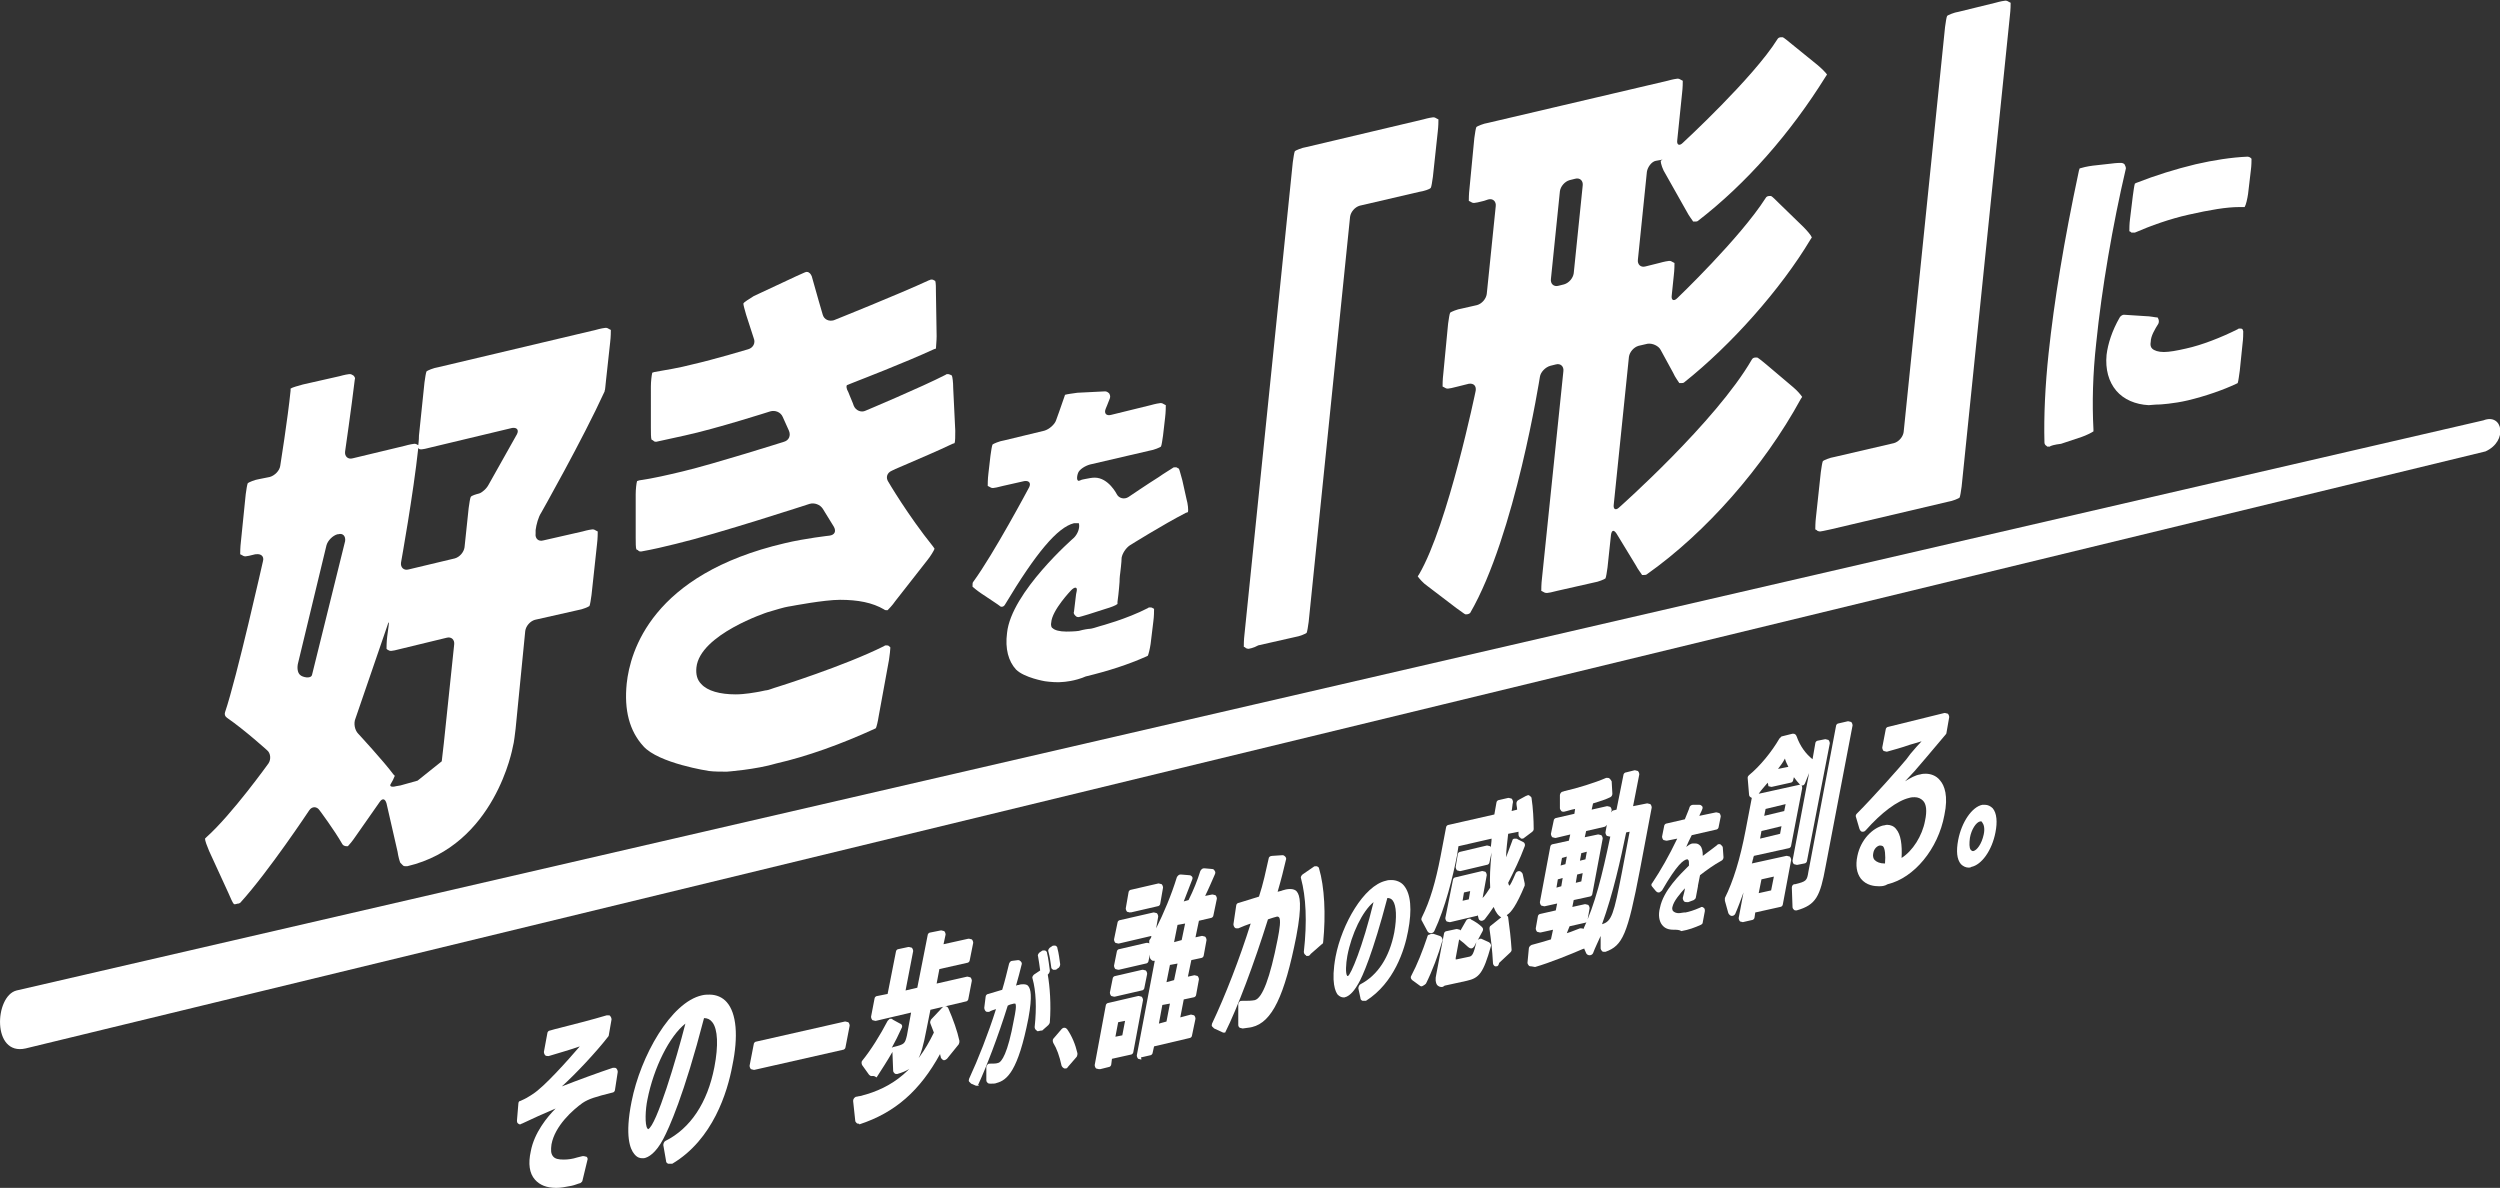 <?xml version="1.0" encoding="utf-8"?>
<!-- Generator: Adobe Illustrator 27.0.1, SVG Export Plug-In . SVG Version: 6.00 Build 0)  -->
<svg version="1.1" id="レイヤー_1" xmlns="http://www.w3.org/2000/svg" xmlns:xlink="http://www.w3.org/1999/xlink" x="0px"
	 y="0px" viewBox="0 0 362.2 172.1" style="enable-background:new 0 0 362.2 172.1;" xml:space="preserve">
<rect x="0" y="0" width="362.2" height="172.1" fill="#333333" stroke="none"/>
<style type="text/css">
	.st0{fill:#FFFFFF;}
</style>
<g>
	<path class="st0" d="M360.1,65.4L3.7,151.9c-4.9,1.1-4.5-7.6-1.3-8.4c1.4-0.3,357.4-82.6,357.4-82.6
		C362.6,59.8,363.4,63.9,360.1,65.4L360.1,65.4z"/>
	<g>
		<path class="st0" d="M34.6,130.9c-0.2,0-0.4,0.1-0.5,0.1h0l-0.2,0c-0.2-0.2-0.5-0.9-0.8-1.6l-2.8-6.1c-0.3-0.7-0.6-1.5-0.6-1.8
			l0.2-0.2c3.7-3.3,9-10.7,9-10.7c0.4-0.6,0.3-1.5-0.2-1.9c0,0-3.2-2.9-5.8-4.7c-0.3-0.2-0.4-0.5-0.3-0.8c1.7-5,5.5-21.9,5.5-21.9
			c0.2-0.7-0.3-1.1-1-1l-0.1,0c-0.7,0.2-1.3,0.3-1.4,0.3h-0.1c-0.2,0-0.3-0.1-0.5-0.2l-0.2-0.1c0-0.2,0-1,0.1-1.8l0.7-6.9
			c0.1-0.7,0.2-1.4,0.3-1.6c0.1-0.1,1-0.5,1.7-0.6l1.5-0.3c0.7-0.2,1.4-0.9,1.5-1.6c0,0,1.1-6.9,1.5-10.9l0-0.3
			c0.3-0.2,1.1-0.4,1.8-0.6l5.3-1.2c0.7-0.2,1.3-0.3,1.4-0.3h0.1c0.2,0,0.3,0.1,0.5,0.2c0.2,0.2,0.3,0.4,0.2,0.6
			c-0.5,4.2-1.4,10.4-1.4,10.4c-0.1,0.7,0.4,1.2,1.1,1l7.5-1.8c0.7-0.2,1.3-0.3,1.4-0.3h0.1c0.2,0,0.3,0.1,0.5,0.2l0,0c0,0,0,0,0,0
			s0.1-0.7,0.1-1.4l0.8-7.7c0.1-0.7,0.2-1.4,0.3-1.6c0.1-0.1,1-0.5,1.7-0.6l22.8-5.4c0.7-0.2,1.3-0.3,1.4-0.3h0.1
			c0.2,0,0.3,0.1,0.5,0.2l0.2,0.1c0,0.2,0,1-0.1,1.8l-0.6,5.5c-0.1,0.7-0.1,1.4-0.2,1.5l0,0.1c-3.2,7-9.2,17.6-9.2,17.6
			c-0.4,0.6-0.7,1.7-0.8,2.5l0,0.5c-0.1,0.7,0.4,1.2,1.1,1l5.7-1.3c0.7-0.2,1.3-0.3,1.4-0.3h0.1c0.2,0,0.3,0.1,0.5,0.2l0.2,0.1
			c0,0.2,0,1-0.1,1.8l-0.8,7.4c-0.1,0.7-0.2,1.4-0.3,1.6c-0.1,0.1-1,0.5-1.7,0.6l-6.2,1.4c-0.7,0.2-1.3,0.9-1.4,1.6l-1.4,14.2
			c-0.1,0.7-0.2,1.9-0.4,2.6c0,0-2.5,14.3-15.3,17.3c-0.1,0-0.1,0-0.2,0c-0.1,0-0.3,0-0.4-0.1L58,125c-0.1-0.2-0.3-0.9-0.4-1.6
			l-1.6-7c-0.2-0.7-0.6-0.8-1-0.2l-3.5,5c-0.4,0.6-0.9,1.2-1.1,1.4h-0.2c0,0,0,0,0,0c-0.2,0-0.5-0.1-0.6-0.3
			c-1.2-2.1-3.3-4.9-3.3-4.9c-0.4-0.6-1.1-0.6-1.5,0c0,0-5.9,8.9-10,13.4L34.6,130.9L34.6,130.9z M51.5,104.1
			c-0.3,0.7-0.1,1.7,0.4,2.2c0,0,3.7,4,5.1,5.9l0.2,0.2c-0.1,0.3-0.4,0.9-0.6,1.2c-0.2,0.3,0.1,0.5,0.8,0.3l0.6-0.1
			c0.7-0.2,1.8-0.5,2.5-0.7l3.5-2.8c0.1-0.7,0.2-1.9,0.3-2.6l1.5-14.3c0.1-0.7-0.4-1.2-1.1-1L58.1,94c-0.7,0.2-1.3,0.3-1.4,0.3h-0.1
			c-0.2,0-0.3-0.1-0.5-0.2L56,94c0-0.2,0-1,0.1-1.8l0.2-1.5c0.1-0.7,0-0.7-0.2,0L51.5,104.1L51.5,104.1z M43.2,96
			c-0.2,0.7-0.1,1.5,0.3,1.8c0.3,0.3,1.5,0.6,1.7,0L50,78.4c0.1-0.7-0.3-1.2-1-1l-0.1,0c-0.7,0.2-1.4,0.9-1.6,1.6L43.2,96L43.2,96z
			 M60.6,64.9C60.6,64.9,60.6,64.9,60.6,64.9L60.6,64.9c-0.7,6.6-2.5,16.6-2.5,16.6c-0.1,0.7,0.4,1.2,1.1,1l6.7-1.6
			c0.7-0.2,1.3-0.9,1.4-1.6l0.6-5.7c0.1-0.7,0.2-1.4,0.3-1.6s0.8-0.4,1.2-0.5c0.4-0.1,1.1-0.7,1.4-1.3l4.1-7.3c0.3-0.6,0-1-0.7-0.9
			l-11.7,2.8c-0.7,0.2-1.3,0.3-1.4,0.3H61C60.9,65.1,60.7,65.1,60.6,64.9L60.6,64.9L60.6,64.9z"/>
		<path class="st0" d="M105.3,111.8c-0.7,0-1.9,0-2.6-0.1c0,0-7.3-1.1-9.5-3.6c-2-2.2-2.8-5.2-2.4-9.1c0.5-4.6,3.6-15.8,22.9-20.3
			c2.9-0.7,6.5-1.1,6.5-1.1c0.7-0.1,1-0.6,0.6-1.3l-1.6-2.6c-0.4-0.6-1.2-0.9-1.9-0.7c0,0-13.5,4.4-19.4,5.8c-1.6,0.4-3.3,0.8-5,1.1
			c0,0-0.1,0-0.1,0c-0.2,0-0.3-0.1-0.4-0.2l-0.2-0.1c-0.1-0.2-0.1-1-0.1-1.7l0-6.3c0-0.7,0.1-1.6,0.2-1.9l0.3-0.1
			c2.1-0.3,4.2-0.8,6.3-1.3c4.6-1.1,14.7-4.3,14.7-4.3c0.7-0.2,1-0.9,0.7-1.6l-0.9-2c-0.3-0.7-1.1-1-1.8-0.8c0,0-7.8,2.5-12.4,3.5
			c-1.4,0.3-2.7,0.6-4.1,0.9c0,0-0.1,0-0.1,0c-0.2,0-0.3-0.1-0.4-0.2l-0.2-0.1c-0.1-0.2-0.1-1-0.1-1.7L94.3,56c0-0.7,0.1-1.6,0.2-2
			l0.3-0.1c1.7-0.3,3.6-0.6,5.5-1.1c3.1-0.7,8.1-2.2,8.1-2.2c0.7-0.2,1.1-0.9,0.8-1.6l-1.1-3.4c-0.2-0.7-0.4-1.4-0.4-1.6
			s0.9-0.7,1.5-1.1l6.2-2.9c0.7-0.3,1.3-0.6,1.4-0.6h0.1c0.1,0,0.2,0,0.3,0.1c0.2,0.1,0.3,0.3,0.4,0.5c0.6,2.2,1.6,5.6,1.6,5.6
			c0.2,0.7,0.9,1,1.6,0.8c0,0,9.5-3.8,13.8-5.8c0.1,0,0.2-0.1,0.3-0.1c0.1,0,0.3,0,0.4,0.1l0.2,0.1c0.1,0.3,0.1,1,0.1,1.8l0.1,6.2
			c0,0.7-0.1,1.5-0.1,1.8l-0.3,0.1c-4.1,1.9-11.1,4.6-11.1,4.6c-0.7,0.3-1.3,0.5-1.5,0.6c-0.1,0.1-0.1,0.5,0.2,1l0.2,0.5
			c0.4,0.9,0.6,1.5,0.6,1.5c0.3,0.7,1.1,1,1.7,0.7c0,0,8.1-3.4,11.6-5.2c0.1-0.1,0.2-0.1,0.3-0.1c0.1,0,0.2,0,0.4,0.1l0.2,0.1
			c0.1,0.2,0.2,1,0.2,1.8l0.3,6.2c0,0.7,0,1.6-0.1,1.8l-0.3,0.1c-2.3,1.1-4.7,2.1-7,3.1c-1,0.4-1.8,0.8-1.8,0.8
			c-0.7,0.3-0.9,1-0.5,1.6c0,0,2.8,4.8,6.5,9.4l0.2,0.3c-0.1,0.3-0.6,1.1-1,1.6l-4.7,6c-0.4,0.6-1,1.2-1.1,1.3h-0.2
			c-0.1,0-0.2,0-0.3-0.1c-1.7-1-3.8-1.4-6.4-1.4c-2.3,0-7,0.9-7,0.9c-0.7,0.1-1.5,0.3-1.8,0.4c-0.3,0.1-1,0.3-1.7,0.5
			c0,0-9.8,3.2-10.3,8c-0.1,1,0.1,1.8,0.7,2.4c0.9,1,2.7,1.5,5,1.5c1.3,0,2.9-0.3,2.9-0.3c0.7-0.1,1.4-0.3,1.6-0.3
			c0.2,0,0.9-0.3,1.6-0.5c0,0,9.6-3,15.4-5.9c0.1-0.1,0.2-0.1,0.3-0.1c0.1,0,0.3,0,0.4,0.1l0.2,0.2c0,0.3-0.1,1.1-0.2,1.8l-1.5,8.2
			c-0.1,0.7-0.3,1.5-0.4,1.7l-0.2,0.1c-4.8,2.2-9.8,4-14.2,5C109.5,111.5,105.3,111.8,105.3,111.8L105.3,111.8z"/>
		<path class="st0" d="M154,98.8c-0.7,0.1-1.9,0-2.6-0.1c0,0-3-0.5-4.2-1.7c-1.1-1.2-1.6-3-1.3-5.3c0.6-5.9,9.7-13.8,9.7-13.8
			c0.5-0.5,0.9-1.4,0.7-2.1c0,0,0,0-0.4,0c-0.1,0-0.2,0-0.3,0c-2.4,0.6-5.5,4.3-10,11.8c-0.1,0.2-0.3,0.3-0.4,0.3
			c-0.1,0-0.1,0-0.2,0H145c-0.1-0.1-0.7-0.5-1.3-0.9l-1.5-1c-0.6-0.4-1.2-0.9-1.3-1l0-0.2c0-0.2,0-0.4,0.1-0.5
			c3-4.1,8.1-13.7,8.1-13.7c0.3-0.6,0-1-0.7-0.9l-3.1,0.7c-0.7,0.2-1.3,0.3-1.4,0.3h-0.1c-0.2,0-0.3-0.1-0.5-0.2l-0.2-0.1
			c0-0.2,0-1,0.1-1.8l0.3-2.6c0.1-0.7,0.2-1.4,0.3-1.6c0.1-0.1,1-0.5,1.7-0.6l5.8-1.4c0.7-0.2,1.5-0.9,1.7-1.5c0,0,0.8-2.2,1.2-3.4
			l0.1-0.3c0.3-0.1,1.1-0.2,1.8-0.3c0,0,4-0.2,4-0.2c0.2,0,0.4,0.1,0.6,0.3c0.1,0.2,0.2,0.4,0.1,0.7c-0.3,0.8-0.6,1.5-0.6,1.5
			c-0.3,0.7,0.1,1.1,0.8,0.9l5.7-1.4c0.7-0.2,1.3-0.3,1.4-0.3h0.1c0.2,0,0.3,0.1,0.5,0.2l0.2,0.1c0,0.2,0,1-0.1,1.8l-0.3,2.6
			c-0.1,0.7-0.2,1.4-0.3,1.6c-0.1,0.1-1,0.5-1.7,0.6l-8.6,2c-0.7,0.2-1.5,0.7-1.7,1.2c-0.2,0.5-0.3,1.4,0.3,1.1c0,0,0.1-0.1,0.7-0.2
			c0.5-0.1,1-0.2,1.4-0.2c2,0,3.2,2.4,3.2,2.4c0.3,0.6,1.1,0.8,1.7,0.4c0,0,2.8-1.9,4.4-2.9c0.7-0.5,1.4-0.9,2-1.3
			c0.1-0.1,0.2-0.1,0.4-0.1c0.1,0,0.2,0,0.3,0.1l0.2,0.1c0.1,0.2,0.3,1,0.5,1.7l0.6,2.7c0.2,0.7,0.3,1.6,0.2,1.9l-0.3,0.1
			c-3.3,1.7-8.1,4.7-8.1,4.7c-0.6,0.4-1.1,1.2-1.2,1.8c0,0.6-0.2,2.2-0.2,2.2s-0.1,0.6-0.1,1.3c0,0-0.1,1.5-0.3,2.9l0,0.3
			c-0.2,0.2-1,0.5-1.7,0.7l-2.5,0.8c-0.7,0.2-1.3,0.4-1.4,0.4h-0.1c-0.2,0-0.3-0.1-0.4-0.2c-0.2-0.2-0.3-0.4-0.2-0.6
			c0.1-0.8,0.2-1.6,0.3-2.5l0.1-0.5c0.1-0.6-0.3-0.6-0.8-0.1c0,0-2.8,2.9-2.9,4.7c-0.1,0.5,0.1,0.8,0.2,0.8c0.3,0.3,1,0.5,2,0.5
			c1.2,0,1.8-0.1,1.8-0.1c0.7-0.2,1.4-0.3,1.6-0.3c0.2,0,0.9-0.2,1.5-0.4c0,0,3.8-1,6.9-2.6c0.1-0.1,0.2-0.1,0.3-0.1
			c0.1,0,0.3,0,0.4,0.1l0.2,0.1c0,0.3,0,1.1-0.1,1.8l-0.4,3.3c-0.1,0.7-0.3,1.5-0.4,1.7l-0.2,0.1c-2.7,1.2-5.5,2.1-8.8,2.9
			C155.7,98.7,154.1,98.8,154,98.8L154,98.8z"/>
		<path class="st0" d="M180.9,94c0,0-0.2,0-0.4-0.1l-0.1-0.1l-0.2-0.1c0-0.2,0-1,0.1-1.8l7-68.4c0.1-0.7,0.2-1.4,0.3-1.6
			c0.1-0.1,1-0.5,1.7-0.6l16.9-4c0.7-0.2,1.3-0.3,1.4-0.3h0.1c0.2,0,0.3,0.1,0.5,0.2l0.2,0.1c0,0.2,0,1-0.1,1.8l-0.7,6.5
			c-0.1,0.7-0.2,1.4-0.3,1.6s-1,0.5-1.7,0.6l-8.6,2c-0.7,0.2-1.3,0.9-1.4,1.6l-6,58.7c-0.1,0.7-0.2,1.4-0.3,1.6
			c-0.1,0.1-1,0.5-1.7,0.6l-5.3,1.2C181.6,93.9,180.9,94,180.9,94L180.9,94z"/>
		<path class="st0" d="M212.5,89c-0.1,0-0.2,0-0.2,0c-0.1,0-0.7-0.5-1.3-0.9l-4.2-3.2c-0.6-0.4-1.2-1.1-1.4-1.4l0.2-0.3
			c4.2-7.2,8.2-26.6,8.2-26.6c0.1-0.7-0.3-1.1-1-1l-1.6,0.4c-0.7,0.2-1.3,0.3-1.4,0.3h-0.1c-0.2,0-0.3-0.1-0.5-0.2l-0.2-0.1
			c0-0.2,0-1,0.1-1.8l0.7-7.3c0.1-0.7,0.2-1.4,0.3-1.6c0.1-0.1,1-0.5,1.7-0.6l2.2-0.5c0.7-0.2,1.3-0.9,1.4-1.6l1.3-12.7
			c0.1-0.7-0.4-1.2-1.1-1l-0.6,0.2c-0.7,0.2-1.3,0.3-1.4,0.3h-0.1c-0.2,0-0.3-0.1-0.5-0.2l-0.2-0.1c0-0.2,0-1,0.1-1.8l0.7-7.3
			c0.1-0.7,0.2-1.4,0.3-1.6c0.1-0.1,1-0.5,1.7-0.6l26-6.1c0.7-0.2,1.3-0.3,1.4-0.3h0.1c0.2,0,0.3,0.1,0.5,0.2l0.2,0.1
			c0,0.2,0,1-0.1,1.8l-0.7,6.8c-0.1,0.7,0.3,0.9,0.8,0.4c0,0,10.2-9.4,13.7-15c0.1-0.2,0.3-0.3,0.5-0.3c0,0,0.1,0,0.1,0h0.2
			c0.2,0.1,0.7,0.5,1.3,1l3.7,3c0.6,0.5,1.2,1.1,1.4,1.4l-0.2,0.3c-5.1,8.2-11.5,15.5-18.5,20.9c-0.1,0.1-0.3,0.1-0.4,0.1
			c0,0-0.1,0-0.1,0l-0.2,0c-0.1-0.2-0.6-0.8-0.9-1.4l-3.1-5.5c-0.4-0.6-0.7-1.5-0.7-1.9l0.3-0.2l0,0c0.1,0-0.4,0.1-1,0.2
			s-1.2,0.9-1.3,1.6l-1.3,12.7c-0.1,0.7,0.4,1.2,1.1,1l2-0.5c0.7-0.2,1.3-0.3,1.4-0.3h0.1c0.2,0,0.3,0.1,0.5,0.2l0.2,0.1
			c0,0.2,0,1-0.1,1.8l-0.3,2.9c-0.1,0.7,0.3,0.9,0.8,0.4c0,0,9.1-8.7,12.8-14.5c0.1-0.2,0.3-0.3,0.5-0.3c0,0,0.1,0,0.1,0h0.2
			c0.2,0.1,0.7,0.6,1.2,1.1l3.5,3.4c0.5,0.5,1.1,1.2,1.2,1.5l-0.2,0.3c-4.3,7.2-11.5,15.3-18.3,20.7c-0.1,0.1-0.3,0.1-0.4,0.1
			c0,0-0.1,0-0.1,0l-0.2,0c-0.1-0.2-0.6-0.8-0.9-1.5l-1.8-3.3c-0.3-0.6-1.2-1-1.9-0.9l-1.3,0.3c-0.7,0.2-1.3,0.9-1.4,1.6l-2.2,21.4
			c-0.1,0.7,0.3,0.9,0.8,0.4c0,0,14-12.4,19.2-21.4c0.1-0.2,0.3-0.3,0.5-0.3c0,0,0.1,0,0.1,0h0.2c0.2,0.1,0.7,0.5,1.3,1l3.9,3.3
			c0.6,0.5,1.1,1.1,1.3,1.4l-0.2,0.3c-5.4,9.9-13.8,19.4-22.3,25.4c-0.1,0.1-0.3,0.1-0.4,0.1c0,0-0.1,0-0.1,0l-0.2,0
			c-0.1-0.2-0.6-0.8-0.9-1.4l-2.8-4.6c-0.4-0.6-0.7-0.5-0.8,0.2l-0.5,4.7c-0.1,0.7-0.2,1.4-0.3,1.6c-0.1,0.1-1,0.5-1.7,0.6l-5.3,1.2
			c-0.7,0.2-1.3,0.3-1.4,0.3H224c-0.2,0-0.3-0.1-0.5-0.2l-0.2-0.1c0-0.2,0-1,0.1-1.8l3.1-30c0.1-0.7-0.4-1.2-1.1-1l-0.8,0.2
			c-0.7,0.2-1.4,0.9-1.5,1.6c0,0-3.6,23-10.1,34.2C212.9,88.9,212.7,89,212.5,89L212.5,89L212.5,89z M224.7,40.4
			c-0.1,0.7,0.4,1.2,1.1,1l0.8-0.2c0.7-0.2,1.3-0.9,1.4-1.6l1.3-12.7c0.1-0.7-0.4-1.2-1.1-1l-0.8,0.2c-0.7,0.2-1.3,0.9-1.4,1.6
			L224.7,40.4L224.7,40.4z"/>
		<path class="st0" d="M263.7,77c0,0-0.2,0-0.4-0.1l-0.1-0.1l-0.2-0.1c0-0.2,0-1,0.1-1.8l0.7-6.5c0.1-0.7,0.2-1.4,0.3-1.6
			c0.1-0.1,1-0.5,1.7-0.6l8.6-2c0.7-0.2,1.3-0.9,1.4-1.6l6-58.7c0.1-0.7,0.2-1.4,0.3-1.6c0.1-0.1,1-0.5,1.7-0.6l5.3-1.3
			c0.7-0.2,1.3-0.3,1.4-0.3h0.1c0.2,0,0.3,0.1,0.5,0.2l0.2,0.1c0,0.2,0,1-0.1,1.8l-7,68.3c-0.1,0.7-0.2,1.4-0.3,1.6
			c-0.1,0.1-1,0.5-1.7,0.6l-17,4C264.4,76.9,263.7,77,263.7,77L263.7,77z"/>
		<path class="st0" d="M297,64.7c0,0-0.2,0-0.4,0l-0.1-0.1c-0.2-0.1-0.3-0.3-0.3-0.5c-0.1-3.8,0.1-8.2,0.6-12.9
			c0.8-7.5,2.2-16.2,4.4-26.5l0.1-0.3c0.3-0.1,1.1-0.3,1.9-0.4l2.7-0.3c0.7-0.1,1.3-0.1,1.4-0.1h0c0.2,0,0.4,0.1,0.5,0.2
			c0.1,0.2,0.2,0.4,0.2,0.6c-1.9,8.1-3.5,17.4-4.3,25.3c-0.5,4.5-0.6,8.7-0.4,12.5l0,0.3c-0.3,0.2-1.1,0.6-1.7,0.8l-3,1
			C297.7,64.4,297,64.6,297,64.7L297,64.7z M311.3,58.7c-1.9-0.1-3.6-0.8-4.7-2.1c-1.1-1.3-1.6-3.1-1.4-5.2c0.2-1.6,0.8-3.5,1.9-5.4
			c0.1-0.2,0.4-0.4,0.6-0.4c0,0,3.1,0.2,3.1,0.2c0.7,0,1.5,0.2,1.8,0.2l0.1,0.2c0.1,0.2,0.1,0.5,0,0.7c-0.5,0.8-1.1,1.8-1.1,2.6
			c-0.1,0.5,0,0.8,0.2,1c0.3,0.3,0.9,0.5,1.7,0.5s1.9-0.2,3.2-0.5c2.3-0.5,5.1-1.6,7.5-2.8c0.1-0.1,0.2-0.1,0.3-0.1
			c0.1,0,0.3,0,0.4,0.1L325,48c0,0.3,0,1.1-0.1,1.8l-0.4,3.9c-0.1,0.7-0.2,1.5-0.3,1.8l-0.2,0.1c-1.9,0.9-4.5,1.8-7,2.4
			c-2.1,0.5-4.1,0.6-4.1,0.6C312.2,58.6,311.5,58.7,311.3,58.7L311.3,58.7L311.3,58.7z M309.3,33.7c-0.1,0-0.3,0-0.5,0l-0.1-0.1
			l-0.2-0.1c0-0.3,0-1.1,0.1-1.8l0.4-3.3c0.1-0.7,0.2-1.5,0.3-1.8l0.2-0.1c2.8-1.1,5.7-2,8.6-2.7c2.6-0.6,5.2-1,7.5-1.1c0,0,0,0,0,0
			c0.2,0,0.4,0.1,0.5,0.2l0.1,0.1c0,0.2,0,1-0.1,1.7l-0.4,3.4c-0.1,0.7-0.3,1.6-0.5,1.9H325c0,0,0,0,0,0c-0.2,0-0.4,0-0.6,0
			c-1.8,0-4.2,0.4-7.3,1.1C314.4,31.7,311.6,32.7,309.3,33.7L309.3,33.7L309.3,33.7z"/>
	</g>
	<g>
		<path class="st0" d="M80.6,172.1c-1.4,0-2.4-0.4-3.1-1.2c-0.8-0.9-1-2.3-0.6-4.1c0.5-2.7,2.4-5,3.6-6.2c-1.9,0.8-3.2,1.4-4.9,2.2
			c-0.1,0-0.2,0.1-0.2,0.1c-0.1,0-0.2,0-0.3-0.1c-0.2-0.1-0.2-0.3-0.2-0.5l0.2-2.4c0-0.2,0.1-0.4,0.3-0.4c0.9-0.4,1-0.5,1.5-0.8
			l0.3-0.2c1.6-1,5-4.8,6.8-6.9c-1.4,0.5-3.2,1-4.5,1.4c0,0-0.1,0-0.1,0c-0.1,0-0.3,0-0.4-0.1c-0.1-0.1-0.2-0.3-0.2-0.5l0.5-2.7
			c0-0.2,0.2-0.4,0.4-0.4l0.7-0.2c2.4-0.6,5.5-1.4,7.5-2c0.1,0,0.1,0,0.2,0c0.1,0,0.3,0,0.3,0.1c0.1,0.1,0.2,0.3,0.2,0.5l-0.4,2.3
			c0,0.1-0.1,0.2-0.1,0.2c-1.7,2.2-4.7,5.4-6.7,7.2c2.3-0.9,5.3-2,7.4-2.7c0.1,0,0.1,0,0.2,0c0.1,0,0.2,0,0.3,0.1
			c0.1,0.1,0.2,0.3,0.2,0.5l-0.4,2.6c0,0.2-0.2,0.4-0.4,0.4c-2.4,0.6-3.4,0.9-4.3,1.5c-1.4,1-4,3.3-4.5,6c-0.1,0.8-0.1,1.3,0.2,1.7
			c0.3,0.4,0.8,0.5,1.6,0.5c0.6,0,1.3-0.1,1.9-0.3c0.3-0.1,0.5-0.1,0.8-0.2c0.1,0,0.1,0,0.2,0c0.1,0,0.3,0.1,0.4,0.1
			c0.1,0.1,0.2,0.3,0.1,0.5l-0.7,2.9c0,0.2-0.2,0.3-0.3,0.4c-0.4,0.1-0.8,0.3-1.3,0.4C81.8,172,81.2,172.1,80.6,172.1L80.6,172.1z"
			/>
		<path class="st0" d="M97,168.6c-0.1,0-0.1,0-0.2,0c-0.2-0.1-0.3-0.2-0.3-0.4l-0.4-2.3c0-0.2,0.1-0.5,0.3-0.6
			c3.6-1.8,6.1-5.5,7.1-10.7c0.6-3.1,0.5-5.5-0.3-6.5c-0.3-0.4-0.7-0.6-1.2-0.6c-2.9,11.2-5.1,16-5.9,17.5c-1.1,2.1-2.2,2.7-2.8,2.8
			c-0.1,0-0.2,0-0.3,0c-0.3,0-0.7-0.1-1.1-0.6c-0.6-0.7-1.4-2.6-0.4-7.6c1.3-6.6,5.7-14.4,10.2-15.4c0.4-0.1,0.8-0.1,1.1-0.1
			c1,0,1.9,0.4,2.5,1.1c1.4,1.6,1.7,4.9,0.8,9.2c-0.7,3.8-2.8,10.7-8.7,14.2C97.2,168.6,97.1,168.6,97,168.6L97,168.6z M99.3,148.3
			c-2.3,1.8-4.6,6.4-5.5,11c-0.3,1.4-0.4,3.7,0,4.2c0.1,0.1,0.1,0.1,0.1,0.1c0,0,0,0,0,0C95.1,163.1,98,153.4,99.3,148.3L99.3,148.3
			z"/>
		<path class="st0" d="M109.2,155c-0.1,0-0.3-0.1-0.4-0.1c-0.1-0.1-0.2-0.3-0.2-0.5l0.6-3.1c0-0.2,0.2-0.4,0.4-0.4l12.8-2.9
			c0,0,0.1,0,0.1,0c0.1,0,0.3,0.1,0.4,0.1c0.1,0.1,0.2,0.3,0.2,0.5l-0.6,3.1c0,0.2-0.2,0.4-0.4,0.4l-12.8,2.9
			C109.2,155,109.2,155,109.2,155L109.2,155z"/>
		<path class="st0" d="M124.4,162.8c-0.1,0-0.2,0-0.3-0.1c-0.1-0.1-0.2-0.2-0.2-0.4l-0.3-2.8c0-0.3,0.2-0.5,0.4-0.6
			c0.2,0,0.4-0.1,0.6-0.1c4.9-1.2,8.2-4,10.7-9.2l-0.5-1.3c-0.1-0.2,0-0.4,0.1-0.6l1.6-1.7c0.1-0.1,0.2-0.2,0.4-0.2c0,0,0.1,0,0.1,0
			c0.2,0,0.3,0.1,0.4,0.3c0.7,1.6,1.3,3.3,1.6,4.7c0,0.2,0,0.3-0.1,0.5l-1.7,2.1c-0.1,0.1-0.3,0.2-0.4,0.2c0,0-0.1,0-0.1,0
			c-0.2-0.1-0.3-0.2-0.4-0.4c0-0.2-0.1-0.3-0.1-0.5c-2.9,5.3-6.5,8.5-11.7,10.2C124.5,162.8,124.4,162.8,124.4,162.8L124.4,162.8z
			 M126.3,155.9c-0.2,0-0.3-0.1-0.4-0.2l-1-1.4c-0.1-0.2-0.1-0.5,0-0.6c1.3-1.6,2.6-3.7,3.7-5.8c0.1-0.1,0.2-0.2,0.3-0.3
			c0.1,0,0.1,0,0.2,0c0.1,0,0.2,0,0.2,0.1l1.1,0.6c0.3,0.1,0.4,0.4,0.2,0.7c-0.4,0.9-0.9,1.9-1.4,2.8c0.1,0,0.1-0.1,0.2-0.1
			c1.7-0.4,1.7-0.5,2-1.7l0.6-3.3l-5.1,1.2c0,0-0.1,0-0.1,0c-0.1,0-0.3-0.1-0.4-0.1c-0.1-0.1-0.2-0.3-0.2-0.5l0.5-2.6
			c0-0.2,0.2-0.4,0.4-0.4l1.5-0.3l1.2-6.1c0-0.2,0.2-0.4,0.4-0.4l1.4-0.3c0,0,0.1,0,0.1,0c0.1,0,0.3,0.1,0.4,0.1
			c0.1,0.1,0.2,0.3,0.2,0.5l-1.1,5.7l1.7-0.4l1.5-7.6c0-0.2,0.2-0.4,0.4-0.4l1.5-0.3c0,0,0.1,0,0.1,0c0.1,0,0.3,0.1,0.4,0.1
			c0.1,0.1,0.2,0.3,0.2,0.5l-0.3,1.4l3.6-0.8c0,0,0.1,0,0.1,0c0.1,0,0.3,0.1,0.4,0.1c0.1,0.1,0.2,0.3,0.2,0.5l-0.5,2.5
			c0,0.2-0.2,0.4-0.4,0.4l-4,0.9l-0.4,2.1l4.4-1c0,0,0.1,0,0.1,0c0.1,0,0.3,0.1,0.4,0.1c0.1,0.1,0.2,0.3,0.2,0.5l-0.5,2.6
			c0,0.2-0.2,0.4-0.4,0.4l-5.1,1.2l-0.6,3c-0.8,4.2-1.4,5.5-4.2,6.3c0,0-0.1,0-0.1,0c-0.1,0-0.2,0-0.3-0.1c-0.1-0.1-0.2-0.2-0.2-0.4
			l-0.1-2.6c0,0,0-0.1,0-0.1c-0.8,1.4-1.6,2.6-2.3,3.7C126.6,155.8,126.4,155.9,126.3,155.9L126.3,155.9L126.3,155.9z"/>
		<path class="st0" d="M141.6,157.3c-0.1,0-0.1,0-0.2,0l-0.7-0.3c-0.1-0.1-0.2-0.2-0.3-0.3c-0.1-0.1,0-0.3,0-0.4
			c1.3-2.8,2.8-6.6,3.9-10.1c-0.3,0.1-0.7,0.2-1,0.4c-0.1,0-0.1,0-0.2,0c-0.1,0-0.2,0-0.3-0.1c-0.1-0.1-0.2-0.3-0.2-0.5l0.2-1.6
			c0-0.2,0.2-0.4,0.4-0.4l2-0.6c0.4-1.3,0.7-2.6,1-3.8c0.1-0.2,0.2-0.4,0.5-0.4l0.8-0.1c0,0,0,0,0,0c0.2,0,0.3,0.1,0.4,0.2
			c0.1,0.1,0.2,0.3,0.1,0.5c-0.2,0.9-0.5,1.9-0.8,3c0.2-0.1,0.3-0.1,0.4-0.1c0.2-0.1,0.5-0.1,0.7-0.1c0.3,0,0.6,0.1,0.7,0.3
			c0.3,0.4,0.6,1.3,0,4.6c-1.5,7.7-3.1,9-4.6,9.4c-0.2,0.1-0.5,0.1-0.8,0.1c0,0,0,0-0.1,0c-0.1,0-0.3,0-0.4-0.1
			c-0.1-0.1-0.2-0.2-0.2-0.4l0-1.9c0-0.1,0.1-0.3,0.2-0.4c0.1-0.1,0.2-0.1,0.4-0.1h0.1c0.4,0,0.7,0,1-0.1c0.5-0.1,1.4-1.3,2.3-6.3
			c0.2-1,0.4-2,0.2-2.3c0,0,0,0-0.1,0c0,0,0,0-0.1,0c-0.3,0.1-0.5,0.1-0.7,0.2l-0.2,0.1c-1.4,4.5-3.1,8.9-4.3,11.5
			C142,157.2,141.8,157.3,141.6,157.3L141.6,157.3z M150.4,149.4c-0.1,0-0.2,0-0.2-0.1c-0.2-0.1-0.3-0.3-0.3-0.5
			c0.3-2.8,0.2-5.2-0.3-7c-0.1-0.2,0-0.4,0.2-0.6l0.9-0.6c-0.1-0.7-0.2-1.5-0.3-2c-0.1-0.2,0-0.4,0.2-0.6l0.3-0.2
			c0.1-0.1,0.2-0.1,0.3-0.1c0.1,0,0.1,0,0.2,0c0.2,0.1,0.3,0.2,0.3,0.4c0.2,0.8,0.3,1.8,0.4,2.5c0,0.2-0.1,0.4-0.2,0.5l-0.1,0.1
			c0.3,1.7,0.5,4.3,0.3,6.9c0,0.1-0.1,0.3-0.2,0.4l-0.9,0.8C150.7,149.3,150.5,149.4,150.4,149.4L150.4,149.4z M152.8,140.5
			c-0.1,0-0.1,0-0.2,0c-0.2-0.1-0.3-0.2-0.3-0.4c-0.1-0.7-0.2-1.5-0.4-2.2c-0.1-0.2,0-0.4,0.2-0.6l0.3-0.2c0.1-0.1,0.2-0.1,0.3-0.1
			c0.1,0,0.1,0,0.2,0c0.2,0.1,0.3,0.2,0.3,0.4c0.2,0.7,0.3,1.6,0.4,2.3c0,0.2-0.1,0.4-0.2,0.5l-0.3,0.2
			C153.1,140.5,152.9,140.5,152.8,140.5L152.8,140.5z"/>
		<path class="st0" d="M154.3,154.8c0,0-0.1,0-0.1,0c-0.2-0.1-0.3-0.2-0.4-0.4c-0.3-1.4-0.7-2.5-1.2-3.3c-0.1-0.2-0.1-0.5,0-0.6
			l1.2-1.4c0.1-0.1,0.2-0.2,0.4-0.2c0,0,0,0,0,0c0.2,0,0.3,0.1,0.4,0.2c0.7,1,1.2,2.2,1.5,3.5c0,0.2,0,0.3-0.1,0.5l-1.3,1.5
			C154.6,154.8,154.5,154.8,154.3,154.8L154.3,154.8z"/>
		<path class="st0" d="M159.2,154.9c-0.1,0-0.3-0.1-0.4-0.1c-0.1-0.1-0.2-0.3-0.2-0.5l1.6-8.6c0-0.2,0.2-0.4,0.4-0.4l4.3-1
			c0,0,0.1,0,0.1,0c0.1,0,0.3,0.1,0.4,0.1c0.1,0.1,0.2,0.3,0.2,0.5l-1.4,7.5c0,0.2-0.2,0.4-0.4,0.4l-2.7,0.6l-0.1,0.8
			c0,0.2-0.2,0.4-0.4,0.4l-1.2,0.3C159.3,154.9,159.2,154.9,159.2,154.9z M161.6,150.2l1-0.2l0.4-2.1l-1,0.2L161.6,150.2z
			 M165.3,153.5c-0.1,0-0.3-0.1-0.4-0.1c-0.1-0.1-0.2-0.3-0.2-0.5l2.6-13.7c-0.1,0-0.1,0-0.2,0c0,0-0.1,0-0.1,0
			c-0.2-0.1-0.4-0.3-0.4-0.5l0-0.4l-0.2,0.9c0,0.2-0.2,0.4-0.4,0.4l-3.9,0.9c0,0-0.1,0-0.1,0c-0.1,0-0.3-0.1-0.4-0.1
			c-0.1-0.1-0.2-0.3-0.2-0.5l0.4-2c0-0.2,0.2-0.4,0.4-0.4l3.9-0.9c0,0,0.1,0,0.1,0c0.1,0,0.2,0,0.3,0.1c0-0.1,0-0.1,0-0.1l0-0.2
			c0-0.1,0-0.2,0.1-0.3c0.1-0.1,0.2-0.3,0.2-0.4c0,0,0,0,0-0.1l-4.7,1.1c0,0-0.1,0-0.1,0c-0.1,0-0.3-0.1-0.4-0.1
			c-0.1-0.1-0.2-0.3-0.2-0.5l0.5-2.4c0-0.2,0.2-0.4,0.4-0.4l4.8-1.1c0,0,0.1,0,0.1,0c0.1,0,0.3,0.1,0.4,0.1c0.1,0.1,0.2,0.3,0.2,0.5
			l-0.3,1.7c1.1-2.2,2.2-4.8,3-7.4c0.1-0.2,0.3-0.4,0.5-0.4c0,0,0,0,0.1,0l1.2,0.1c0.2,0,0.3,0.1,0.4,0.2c0.1,0.1,0.1,0.3,0,0.5
			c-0.4,1-0.8,2.1-1.2,3.1l0.7-0.2c0.7-1.4,1.3-2.9,1.7-4.2c0.1-0.2,0.3-0.4,0.5-0.4c0,0,0,0,0.1,0l1.1,0.1c0.2,0,0.3,0.1,0.4,0.3
			c0.1,0.1,0.1,0.3,0,0.5c-0.4,0.9-0.9,2.1-1.4,3.1l1-0.2c0,0,0.1,0,0.1,0c0.1,0,0.3,0.1,0.4,0.1c0.1,0.1,0.2,0.3,0.2,0.5l-0.5,2.4
			c0,0.2-0.2,0.4-0.4,0.4l-1.7,0.4l-0.5,2.4l0.9-0.2c0,0,0.1,0,0.1,0c0.1,0,0.3,0.1,0.4,0.1c0.1,0.1,0.2,0.3,0.2,0.5l-0.4,2.2
			c0,0.2-0.2,0.4-0.4,0.4l-1.4,0.3l-0.5,2.4l0.9-0.2c0,0,0.1,0,0.1,0c0.1,0,0.3,0.1,0.4,0.1c0.1,0.1,0.2,0.3,0.2,0.5l-0.4,2.2
			c0,0.2-0.2,0.4-0.4,0.4l-1.4,0.3l-0.5,2.6l1.5-0.4c0,0,0.1,0,0.1,0c0.1,0,0.3,0.1,0.4,0.1c0.1,0.1,0.2,0.3,0.2,0.5l-0.5,2.4
			c0,0.2-0.2,0.4-0.4,0.4l-5.1,1.2l-0.2,0.9c0,0.2-0.2,0.4-0.4,0.4l-1.3,0.3C165.4,153.5,165.4,153.5,165.3,153.5L165.3,153.5z
			 M167.9,148.3l1.1-0.3l0.5-2.6l-1.1,0.2L167.9,148.3L167.9,148.3z M169,142.3l1.1-0.3l0.5-2.4l-1.1,0.2L169,142.3z M170.1,136.5
			l1.1-0.3l0.5-2.4l-1.1,0.2L170.1,136.5L170.1,136.5z M161.4,144.4c-0.1,0-0.3-0.1-0.4-0.1c-0.1-0.1-0.2-0.3-0.2-0.5l0.4-2
			c0-0.2,0.2-0.4,0.4-0.4l3.9-0.9c0,0,0.1,0,0.1,0c0.1,0,0.3,0.1,0.4,0.1c0.1,0.1,0.2,0.3,0.2,0.5l-0.4,2c0,0.2-0.2,0.4-0.4,0.4
			l-3.9,0.9C161.4,144.4,161.4,144.4,161.4,144.4z M163.7,132.2c-0.1,0-0.3-0.1-0.4-0.1c-0.1-0.1-0.2-0.3-0.2-0.5l0.4-2.3
			c0-0.2,0.2-0.4,0.4-0.4l3.9-0.9c0,0,0.1,0,0.1,0c0.1,0,0.3,0.1,0.4,0.1c0.1,0.1,0.2,0.3,0.2,0.5l-0.4,2.3c0,0.2-0.2,0.4-0.4,0.4
			l-3.9,0.9C163.8,132.1,163.7,132.2,163.7,132.2L163.7,132.2z"/>
		<path class="st0" d="M177.4,149.6c-0.1,0-0.1,0-0.2,0l-1.3-0.6c-0.1-0.1-0.2-0.2-0.3-0.3c-0.1-0.1,0-0.3,0-0.4
			c1.9-4,4-9.4,5.6-14.5c-0.6,0.2-1.1,0.4-1.8,0.7c-0.1,0-0.1,0-0.2,0c-0.1,0-0.2,0-0.3-0.1c-0.1-0.1-0.2-0.3-0.2-0.5l0.4-2.7
			c0-0.2,0.2-0.4,0.4-0.4l2.9-0.9c0.6-1.8,1-3.7,1.4-5.5c0-0.2,0.2-0.4,0.5-0.4l1.5-0.1c0,0,0,0,0,0c0.2,0,0.3,0.1,0.4,0.2
			c0.1,0.1,0.2,0.3,0.1,0.5c-0.3,1.3-0.7,2.9-1.2,4.6c0.3-0.1,0.5-0.1,0.7-0.2c0.3-0.1,0.7-0.2,1.1-0.2c0.4,0,0.8,0.1,1,0.4
			c0.4,0.5,0.8,1.8-0.1,6.5c-1.7,8.6-3.5,12.4-6.4,13.1c-0.4,0.1-0.7,0.1-1.3,0.2c0,0,0,0-0.1,0c-0.1,0-0.3-0.1-0.4-0.1
			c-0.1-0.1-0.2-0.2-0.2-0.4l0-3c0-0.1,0.1-0.3,0.2-0.4c0.1-0.1,0.2-0.1,0.4-0.1c0,0,0,0,0,0c0.1,0,0.2,0,0.3,0c0.5,0,1,0,1.5-0.1
			c1.1-0.3,2.2-3.2,3.3-8.8c0.3-1.5,0.5-2.9,0.2-3.2c0,0-0.1-0.1-0.2-0.1c0,0-0.1,0-0.1,0c-0.4,0.1-0.7,0.2-1,0.3l-0.3,0.1
			c-2,6.4-4.4,12.8-6.2,16.4C177.8,149.5,177.6,149.6,177.4,149.6L177.4,149.6z M189.4,138.5c-0.1,0-0.2,0-0.2-0.1
			c-0.2-0.1-0.3-0.3-0.3-0.5c0.5-4.4,0.3-8-0.4-10.6c-0.1-0.2,0-0.4,0.2-0.6l1.6-1.1c0.1-0.1,0.2-0.1,0.3-0.1c0.1,0,0.1,0,0.2,0
			c0.2,0.1,0.3,0.2,0.3,0.3c0.8,2.7,1,6.7,0.6,10.7c0,0.1-0.1,0.3-0.2,0.3l-1.6,1.4C189.7,138.5,189.6,138.5,189.4,138.5
			L189.4,138.5z"/>
		<path class="st0" d="M197.6,145c-0.1,0-0.1,0-0.2,0c-0.2-0.1-0.3-0.2-0.3-0.4l-0.3-1.4c0-0.2,0.1-0.5,0.3-0.6
			c2.5-1.3,4.2-3.9,4.9-7.5c0.4-2.2,0.3-3.9-0.2-4.6c-0.2-0.3-0.5-0.4-0.8-0.4c-2.1,8-3.6,11.4-4.2,12.4c-0.4,0.7-1.1,1.8-2,2
			c-0.1,0-0.2,0-0.2,0c-0.2,0-0.5-0.1-0.8-0.4c-0.3-0.4-1-1.7-0.3-5.5c0.9-4.7,4.1-10.3,7.3-11c0.3-0.1,0.5-0.1,0.8-0.1
			c0.7,0,1.4,0.3,1.8,0.8c1,1.2,1.2,3.5,0.6,6.6c-0.5,2.7-2,7.5-6.1,10.1C197.8,145,197.7,145,197.6,145L197.6,145z M199,130.7
			c-1.6,1.3-3.2,4.6-3.8,7.8c-0.2,1.1-0.3,2.6,0,2.9c0,0,0.1,0,0.1,0C195.7,141.2,197.4,137.3,199,130.7L199,130.7z"/>
		<path class="st0" d="M208.9,143c-0.3,0-0.5-0.1-0.7-0.3c-0.2-0.3-0.3-0.8-0.1-1.6l1.1-5.8c0-0.2,0.2-0.4,0.4-0.4l1.4-0.3
			c0,0,0.1,0,0.1,0c0.1,0,0.3,0.1,0.4,0.1c0,0,0.1,0.1,0.1,0.1l0.8-1.4c0.1-0.2,0.3-0.3,0.5-0.3c0.1,0,0.2,0,0.2,0.1
			c0.6,0.3,1.2,0.7,1.6,1.1c0.2,0.2,0.2,0.4,0.1,0.6l-0.7,1.3c0,0,0.1-0.1,0.1-0.1c0.1,0,0.2-0.1,0.2-0.1c0.1,0,0.1,0,0.2,0l1.1,0.5
			c0.2,0.1,0.4,0.4,0.3,0.6c-1.1,3.9-1.7,4.6-3.5,5l-3.2,0.7C209.2,142.9,209,143,208.9,143L208.9,143z M210.9,138.8
			c0,0.2,0,0.2,0,0.2c0,0,0.1,0,0.1,0l1.9-0.4c0.4-0.1,0.6-0.4,1-2.1l-0.3,0.6c-0.1,0.1-0.2,0.3-0.4,0.3c0,0,0,0-0.1,0
			c-0.1,0-0.3-0.1-0.4-0.2c-0.4-0.4-0.9-0.8-1.3-1.1L210.9,138.8L210.9,138.8z M206,142.9c-0.1,0-0.2,0-0.3-0.1l-1.1-0.8
			c-0.2-0.2-0.3-0.4-0.1-0.7c0.8-1.5,1.6-3.5,2.3-5.6c0-0.1,0.1-0.3,0.3-0.3c0.1,0,0.2-0.1,0.2-0.1c0.1,0,0.1,0,0.2,0
			c0.1,0,0.1,0,0.2,0c0,0,0.9,0.3,0.9,0.3c0.3,0.1,0.4,0.4,0.4,0.6c-0.6,2.1-1.5,4.5-2.4,6.3c-0.1,0.1-0.2,0.2-0.4,0.3
			C206,142.9,206,142.9,206,142.9L206,142.9z M216.8,140c-0.1,0-0.1,0-0.2,0c-0.2-0.1-0.3-0.3-0.3-0.5c-0.1-1.9-0.3-3.5-0.5-4.9
			c0-0.2,0-0.4,0.2-0.5l1.5-1.2c-0.4-0.2-0.8-0.7-1.1-1.5c-0.4,0.6-0.9,1.3-1.3,1.8c-0.1,0.1-0.3,0.2-0.4,0.2c0,0-0.1,0-0.1,0
			c-0.2,0-0.4-0.2-0.4-0.4l-0.1-0.4c-0.1,0.1-0.1,0.1-0.2,0.1l-3.8,0.9c0,0-0.1,0-0.1,0c-0.1,0-0.3-0.1-0.4-0.1
			c-0.1-0.1-0.2-0.3-0.2-0.5l1.1-5.5c0-0.2,0.2-0.4,0.4-0.4l3.8-0.9c0,0,0.1,0,0.1,0c0.1,0,0.3,0.1,0.4,0.1c0.1,0.1,0.2,0.3,0.2,0.5
			l-0.6,3.3c0.4-0.4,0.7-0.9,1.1-1.5c-0.1-1.3,0-3,0.2-5.1l-0.3,1.4c0,0.2-0.2,0.4-0.4,0.4l-3.8,0.9c0,0-0.1,0-0.1,0
			c-0.1,0-0.3-0.1-0.4-0.1c-0.1-0.1-0.2-0.3-0.2-0.5l0.3-1.8c0-0.2,0.2-0.4,0.4-0.4l3.8-0.9c0,0,0.1,0,0.1,0c0.1,0,0.3,0.1,0.4,0.1
			c0.1,0.1,0.1,0.1,0.1,0.2c0-0.4,0.1-0.8,0.1-1.3l-4.8,1.1l-0.2,1.3c-0.6,3.1-1.7,7.6-3.3,11c-0.1,0.2-0.3,0.3-0.5,0.3c0,0,0,0,0,0
			c-0.2,0-0.4-0.1-0.5-0.3l-0.8-1.5c-0.1-0.1-0.1-0.3,0-0.5c1.2-2.4,2-5.2,2.7-8.8l0.8-4.2c0-0.2,0.2-0.4,0.4-0.4l6.6-1.5
			c0.1-0.6,0.2-1.2,0.3-1.7c0-0.2,0.2-0.4,0.4-0.4l1.3-0.3c0,0,0.1,0,0.1,0c0.1,0,0.3,0.1,0.4,0.1c0.1,0.1,0.2,0.3,0.2,0.5
			c-0.1,0.4-0.1,0.9-0.2,1.3l0.8-0.2c0-0.3-0.1-0.6-0.1-0.9c0-0.2,0.1-0.4,0.3-0.5l1.1-0.6c0.1,0,0.2-0.1,0.3-0.1
			c0.1,0,0.2,0,0.2,0.1c0.2,0.1,0.3,0.2,0.3,0.4c0.2,1.3,0.3,3.1,0.3,4.4c0,0.2-0.1,0.3-0.2,0.4l-1.2,0.9c-0.1,0.1-0.2,0.1-0.3,0.1
			c-0.1,0-0.2,0-0.2-0.1c-0.2-0.1-0.3-0.3-0.3-0.5l0-0.4l-1.5,0.3c-0.1,1.1-0.3,2.3-0.3,3.4c0.3-0.8,0.6-1.6,0.9-2.4
			c0-0.2,0.2-0.3,0.3-0.3c0.1,0,0.1,0,0.2,0c0.1,0,0.2,0,0.3,0.1l0.8,0.4c0.2,0.1,0.3,0.4,0.2,0.6c-0.7,1.9-1.6,3.7-2.4,5.3
			c0.1,0.3,0.1,0.4,0.2,0.4c0.1-0.1,0.3-0.4,0.9-1.8c0.1-0.2,0.3-0.3,0.5-0.3c0,0,0,0,0,0c0.2,0,0.4,0.2,0.5,0.4l0.3,1.4
			c0,0.1,0,0.2,0,0.3c-1.2,2.9-2,3.9-2.5,4.2c0,0,0,0-0.1,0.1c0.1,0.1,0.2,0.2,0.2,0.3c0.2,1.4,0.4,3.1,0.5,4.7
			c0,0.2-0.1,0.3-0.2,0.4l-1.6,1.5C217.1,139.9,217,140,216.8,140L216.8,140z M211.9,130.5l0.9-0.2l0.2-1.2l-0.9,0.2L211.9,130.5
			L211.9,130.5z"/>
		<path class="st0" d="M221.8,140c-0.1,0-0.2,0-0.3-0.1c-0.1-0.1-0.2-0.3-0.2-0.4l0.2-2.1c0-0.2,0.2-0.4,0.4-0.5
			c0.8-0.2,1.8-0.5,2.8-0.8l0.3-1.4l-1.8,0.4c0,0-0.1,0-0.1,0c-0.1,0-0.3-0.1-0.4-0.1c-0.1-0.1-0.2-0.3-0.2-0.5l0.3-1.7
			c0-0.2,0.2-0.4,0.4-0.4l2.2-0.5l0.2-1l-1.8,0.4c0,0-0.1,0-0.1,0c-0.1,0-0.3-0.1-0.4-0.1c-0.1-0.1-0.2-0.3-0.2-0.5l1.5-8
			c0-0.2,0.2-0.4,0.4-0.4l2.3-0.5l0.2-0.9l-2.1,0.5c0,0-0.1,0-0.1,0c-0.1,0-0.3-0.1-0.4-0.1c-0.1-0.1-0.2-0.3-0.2-0.5l0.4-1.9
			c0-0.2,0.2-0.4,0.4-0.4l2.6-0.6l0.1-0.7c-0.6,0.1-1.1,0.3-1.6,0.4c0,0-0.1,0-0.1,0c-0.1,0-0.2,0-0.3-0.1c-0.1-0.1-0.2-0.3-0.2-0.4
			l0-1.9c0-0.2,0.2-0.5,0.4-0.5l0.3-0.1c1.8-0.4,4.4-1.2,6-1.9c0.1,0,0.1,0,0.2,0c0.1,0,0.2,0,0.3,0.1c0.1,0.1,0.2,0.2,0.3,0.4
			l0.1,1.8c0,0.2-0.1,0.4-0.3,0.5c-0.6,0.3-1.5,0.6-2.5,0.9l-0.2,0.9l2.2-0.5c0,0,0.1,0,0.1,0c0.1,0,0.3,0.1,0.4,0.1
			c0.1,0.1,0.2,0.3,0.2,0.5l-0.1,0.3c0.1-0.1,0.2-0.3,0.4-0.3l0.4-0.1l1-5c0-0.2,0.2-0.4,0.4-0.4l1.2-0.3c0,0,0.1,0,0.1,0
			c0.1,0,0.3,0.1,0.4,0.1c0.1,0.1,0.2,0.3,0.2,0.5l-0.9,4.6l2-0.4c0,0,0.1,0,0.1,0c0.1,0,0.3,0.1,0.4,0.1c0.1,0.1,0.2,0.3,0.2,0.5
			l-1.7,9c-1.8,9.4-2.5,11-5,11.9c-0.1,0-0.1,0-0.2,0c-0.1,0-0.2,0-0.3-0.1c-0.1-0.1-0.2-0.3-0.2-0.4l0-1.8
			c-0.4,0.9-0.8,1.7-1.1,2.5c-0.1,0.2-0.3,0.3-0.5,0.3c0,0,0,0,0,0c-0.2,0-0.4-0.1-0.5-0.3l-0.3-0.7c-0.1,0.1-0.1,0.1-0.2,0.1
			c-1.6,0.7-4.8,2-6.9,2.6C221.9,140,221.8,140,221.8,140L221.8,140z M227,135.2c0.7-0.2,1.3-0.5,1.9-0.7c0.1,0,0.1,0,0.2,0
			c0.1,0,0.2,0,0.3,0.1c1.7-3.6,2.7-7.7,3.9-13.4c0,0-0.1,0-0.1,0c-0.1,0-0.3-0.1-0.4-0.1c-0.1-0.1-0.2-0.3-0.2-0.5l0.2-1.1
			c-0.1,0.1-0.2,0.3-0.4,0.3l-2.6,0.6l-0.2,0.9l1.9-0.4c0,0,0.1,0,0.1,0c0.1,0,0.3,0.1,0.4,0.1c0.1,0.1,0.2,0.3,0.2,0.5l-1.5,8
			c0,0.2-0.2,0.4-0.4,0.4l-2.3,0.5l-0.2,1l1.8-0.4c0,0,0.1,0,0.1,0c0.1,0,0.3,0.1,0.4,0.1c0.1,0.1,0.2,0.3,0.2,0.5l-0.3,1.7
			c0,0.2-0.2,0.4-0.4,0.4l-2.2,0.5L227,135.2L227,135.2z M235.6,120.6c-0.8,3.9-1.9,8.9-3.5,13.3c1.4-0.4,1.7-1.4,2.9-7.6l1.1-5.8
			L235.6,120.6L235.6,120.6z M225.5,128.6l0.7-0.2l0.2-1.2l-0.7,0.2L225.5,128.6L225.5,128.6z M228.3,127.9l0.8-0.2l0.2-1.2
			l-0.8,0.2L228.3,127.9L228.3,127.9z M226.1,125.4l0.7-0.2l0.2-1.1l-0.7,0.2L226.1,125.4L226.1,125.4z M228.9,124.7l0.8-0.2
			l0.2-1.1l-0.8,0.2L228.9,124.7L228.9,124.7z"/>
		<path class="st0" d="M242.5,134.7c-0.8,0-1.3-0.2-1.7-0.7c-0.4-0.5-0.6-1.4-0.3-2.5c0.5-2.5,2.9-4.8,4.2-6.1c0-0.5,0-0.7-0.1-0.8
			c0,0-0.1-0.1-0.1-0.1c0,0,0,0-0.1,0c-0.5,0.1-1.4,0.7-3.6,4.5c-0.1,0.1-0.2,0.2-0.4,0.3c0,0,0,0-0.1,0c-0.2,0-0.3-0.1-0.4-0.2
			l-0.5-0.6c-0.2-0.2-0.2-0.4,0-0.6c1.2-1.8,2.4-3.9,3.6-6.4l-1.5,0.3c0,0-0.1,0-0.1,0c-0.1,0-0.3-0.1-0.4-0.1
			c-0.1-0.1-0.2-0.3-0.2-0.5l0.3-1.5c0-0.2,0.2-0.4,0.4-0.4l2.6-0.6c0.3-0.8,0.6-1.4,0.7-1.8c0.1-0.2,0.3-0.3,0.5-0.3l0.9,0
			c0.2,0,0.3,0.1,0.4,0.2c0.1,0.1,0.1,0.3,0,0.5c-0.1,0.3-0.3,0.6-0.4,0.9l2.4-0.5c0,0,0.1,0,0.1,0c0.1,0,0.3,0.1,0.4,0.1
			c0.1,0.1,0.2,0.3,0.2,0.5l-0.3,1.5c0,0.2-0.2,0.4-0.4,0.4l-3.5,0.8c-0.3,0.6-0.6,1.2-0.8,1.7c0.3-0.2,0.6-0.5,1-0.5
			c0.1,0,0.2,0,0.3,0c0.3,0,0.5,0.1,0.7,0.3c0.3,0.3,0.4,0.8,0.4,1.5c0.8-0.6,1.5-1.1,2-1.5l0.1-0.1c0.1-0.1,0.2-0.1,0.3-0.1
			c0.1,0,0.2,0,0.2,0.1c0.2,0.1,0.3,0.3,0.3,0.4l0.1,1.4c0,0.2-0.1,0.4-0.3,0.5c-1.1,0.6-2.2,1.4-3.1,2.1c-0.1,0.5-0.2,1-0.3,1.5
			l0,0.1c-0.1,0.5-0.2,1.1-0.3,1.6c0,0.2-0.2,0.3-0.3,0.4l-0.8,0.3c-0.1,0-0.1,0-0.2,0c-0.1,0-0.3,0-0.4-0.1
			c-0.1-0.1-0.2-0.3-0.2-0.5l0.1-0.4c0.1-0.4,0.2-0.7,0.2-1c-0.7,0.8-1.6,1.8-1.8,2.7c-0.1,0.4,0.1,0.6,0.1,0.6
			c0.2,0.2,0.5,0.3,0.8,0.3c0.3,0,0.6-0.1,0.8-0.1l0.2,0c0.5-0.1,1.2-0.3,2.1-0.7c0.1,0,0.1-0.1,0.2-0.1c0.1,0,0.2,0,0.3,0.1
			c0.2,0.1,0.2,0.3,0.2,0.5l-0.3,1.6c0,0.2-0.1,0.3-0.3,0.4c-0.9,0.4-1.7,0.7-2.8,0.9C243.3,134.7,242.9,134.7,242.5,134.7
			L242.5,134.7z"/>
		<path class="st0" d="M252.5,133.6c-0.1,0-0.3-0.1-0.4-0.1c-0.1-0.1-0.2-0.3-0.2-0.5l0.7-3.7c-0.4,1.1-0.8,2.2-1.2,3.1
			c-0.1,0.2-0.3,0.3-0.5,0.3c0,0,0,0,0,0c-0.2,0-0.4-0.2-0.5-0.4l-0.5-1.8c0-0.1,0-0.3,0-0.4c1.2-2.4,2.2-5.6,3-9.8l0.9-4.7
			c-0.2-0.1-0.4-0.2-0.4-0.5l-0.2-2.4c0-0.2,0.1-0.3,0.2-0.4c1.6-1.3,3.3-3.4,4.4-5.3c0.1-0.1,0.2-0.2,0.3-0.3l1.6-0.4
			c0,0,0.1,0,0.1,0c0.2,0,0.4,0.1,0.5,0.4c0.5,1.4,1.3,2.5,2.3,3.3l0.4-2.3c0-0.2,0.2-0.4,0.4-0.4l1-0.2c0,0,0.1,0,0.1,0
			c0.1,0,0.3,0.1,0.4,0.1c0.1,0.1,0.2,0.3,0.2,0.5l-3.3,17c0,0.2-0.2,0.4-0.4,0.4l-1,0.2c0,0-0.1,0-0.1,0c-0.1,0-0.3-0.1-0.4-0.1
			c-0.1-0.1-0.2-0.3-0.2-0.5l2.4-12.7l-0.6,1.5c-0.1,0.2-0.2,0.3-0.4,0.3c0,0-0.1,0-0.1,0l0,0c0.1,0.1,0.1,0.3,0.1,0.4l-1.6,8.3
			c0,0.2-0.2,0.4-0.4,0.4l-5,1.1c0,0.1-0.1,0.2-0.1,0.4c-0.1,0.2-0.1,0.5-0.2,0.7l5-1.1c0,0,0.1,0,0.1,0c0.1,0,0.3,0.1,0.4,0.1
			c0.1,0.1,0.2,0.3,0.2,0.5l-1.2,6.4c0,0.2-0.2,0.4-0.4,0.4l-3.6,0.8l-0.1,0.7c0,0.2-0.2,0.4-0.4,0.4l-1.3,0.3
			C252.6,133.6,252.5,133.6,252.5,133.6L252.5,133.6z M254.8,129.4l1.8-0.4l0.4-2l-1.8,0.4L254.8,129.4L254.8,129.4z M255,121.5
			l2.9-0.7l0.2-1.1l-2.9,0.7L255,121.5L255,121.5z M255.6,118.2l2.9-0.7l0.2-1l-2.9,0.7L255.6,118.2L255.6,118.2z M256.1,113.4
			c-0.4,0.5-0.9,1-1.3,1.6l5.9-1.3c0,0,0.1,0,0.1,0c-0.3-0.3-0.6-0.7-0.9-1.1l-0.1,0.4c0,0.2-0.2,0.4-0.4,0.4l-2.7,0.6
			c0,0-0.1,0-0.1,0c-0.1,0-0.3-0.1-0.4-0.1C256.2,113.6,256.1,113.5,256.1,113.4L256.1,113.4z M258.6,109.9c-0.3,0.6-0.7,1.1-1,1.5
			l1.5-0.3C258.9,110.7,258.7,110.3,258.6,109.9L258.6,109.9z M260.2,131.9c-0.1,0-0.2,0-0.3-0.1c-0.1-0.1-0.2-0.2-0.2-0.4l-0.1-2.8
			c0-0.3,0.2-0.5,0.4-0.5l0.1,0c1.6-0.4,1.7-0.5,1.9-1.8l4-21.1c0-0.2,0.2-0.4,0.4-0.4l1.3-0.3c0,0,0.1,0,0.1,0
			c0.1,0,0.3,0.1,0.4,0.1c0.1,0.1,0.2,0.3,0.2,0.5l-3.9,20.4c-0.8,4.4-1.4,5.6-4.2,6.4C260.2,131.9,260.2,131.9,260.2,131.9
			L260.2,131.9z"/>
		<path class="st0" d="M272.2,128.4c-0.6,0-1.8-0.1-2.6-1.1c-0.6-0.8-0.8-1.9-0.5-3.3c0.5-2.4,2.2-4,3.7-4.4c0.2,0,0.4-0.1,0.6-0.1
			c0.5,0,1,0.2,1.3,0.6c0.7,0.8,0.9,2.3,0.8,4.2c1.6-1,3-3.2,3.4-5.4c0.3-1.4,0.2-2.4-0.3-2.9c-0.3-0.3-0.7-0.5-1.2-0.5
			c-0.2,0-0.5,0-0.8,0.1c-1.7,0.4-4,2.1-6.3,4.7c-0.1,0.1-0.2,0.2-0.4,0.2c0,0-0.1,0-0.1,0c-0.2,0-0.3-0.2-0.4-0.4l-0.5-1.7
			c-0.1-0.2,0-0.4,0.1-0.5c2.4-2.4,6.3-6.8,7.2-7.9l0.6-0.8c0.6-0.7,1.2-1.4,1.6-1.8l-1.7,0.5c-1.1,0.4-2.6,0.8-3.3,1
			c0,0-0.1,0-0.1,0c-0.1,0-0.3-0.1-0.4-0.1c-0.1-0.1-0.2-0.3-0.2-0.5l0.5-2.6c0-0.2,0.2-0.4,0.4-0.4l8.1-2c0,0,0.1,0,0.1,0
			c0.1,0,0.3,0.1,0.4,0.1c0.1,0.1,0.2,0.3,0.2,0.5l-0.4,2.3c0,0.1-0.1,0.2-0.1,0.2c-1.4,1.7-4.5,5.3-4.5,5.3c-0.4,0.4-0.9,1-1.4,1.5
			c0.8-0.5,1.5-0.9,2.2-1c0.3-0.1,0.6-0.1,0.8-0.1c0.6,0,1.5,0.2,2.1,1c0.6,0.7,1.2,2.2,0.6,5c-0.9,4.9-4.4,9.1-8.2,10
			C273,128.4,272.6,128.4,272.2,128.4L272.2,128.4z M272.4,122.5c0,0-0.1,0-0.1,0c-0.4,0.1-0.8,0.5-0.9,1.1c-0.1,0.4,0,0.8,0.2,1
			c0.3,0.3,0.8,0.5,1.4,0.5c0,0,0.1,0,0.1,0c0.1-1.2,0-2.2-0.3-2.5C272.6,122.5,272.5,122.5,272.4,122.5L272.4,122.5z"/>
		<path class="st0" d="M285.2,125.7c-0.4,0-0.8-0.2-1.1-0.5c-0.6-0.7-0.7-1.9-0.4-3.5c0.5-2.6,2-4.8,3.5-5.1c0.1,0,0.3,0,0.4,0
			c0.4,0,0.8,0.2,1.1,0.5c0.6,0.7,0.7,2,0.4,3.5c-0.5,2.6-2,4.7-3.5,5C285.5,125.7,285.3,125.7,285.2,125.7L285.2,125.7z M287,119
			c0,0-0.1,0-0.1,0c-0.6,0.1-1.3,1.2-1.5,2.4c-0.1,0.8-0.1,1.4,0.1,1.7c0.1,0.1,0.2,0.2,0.3,0.2c0,0,0.1,0,0.1,0
			c0.5-0.1,1.2-1,1.5-2.4c0.2-0.9,0-1.5-0.2-1.7C287.2,119.1,287.1,119,287,119L287,119z"/>
	</g>
</g>
</svg>
